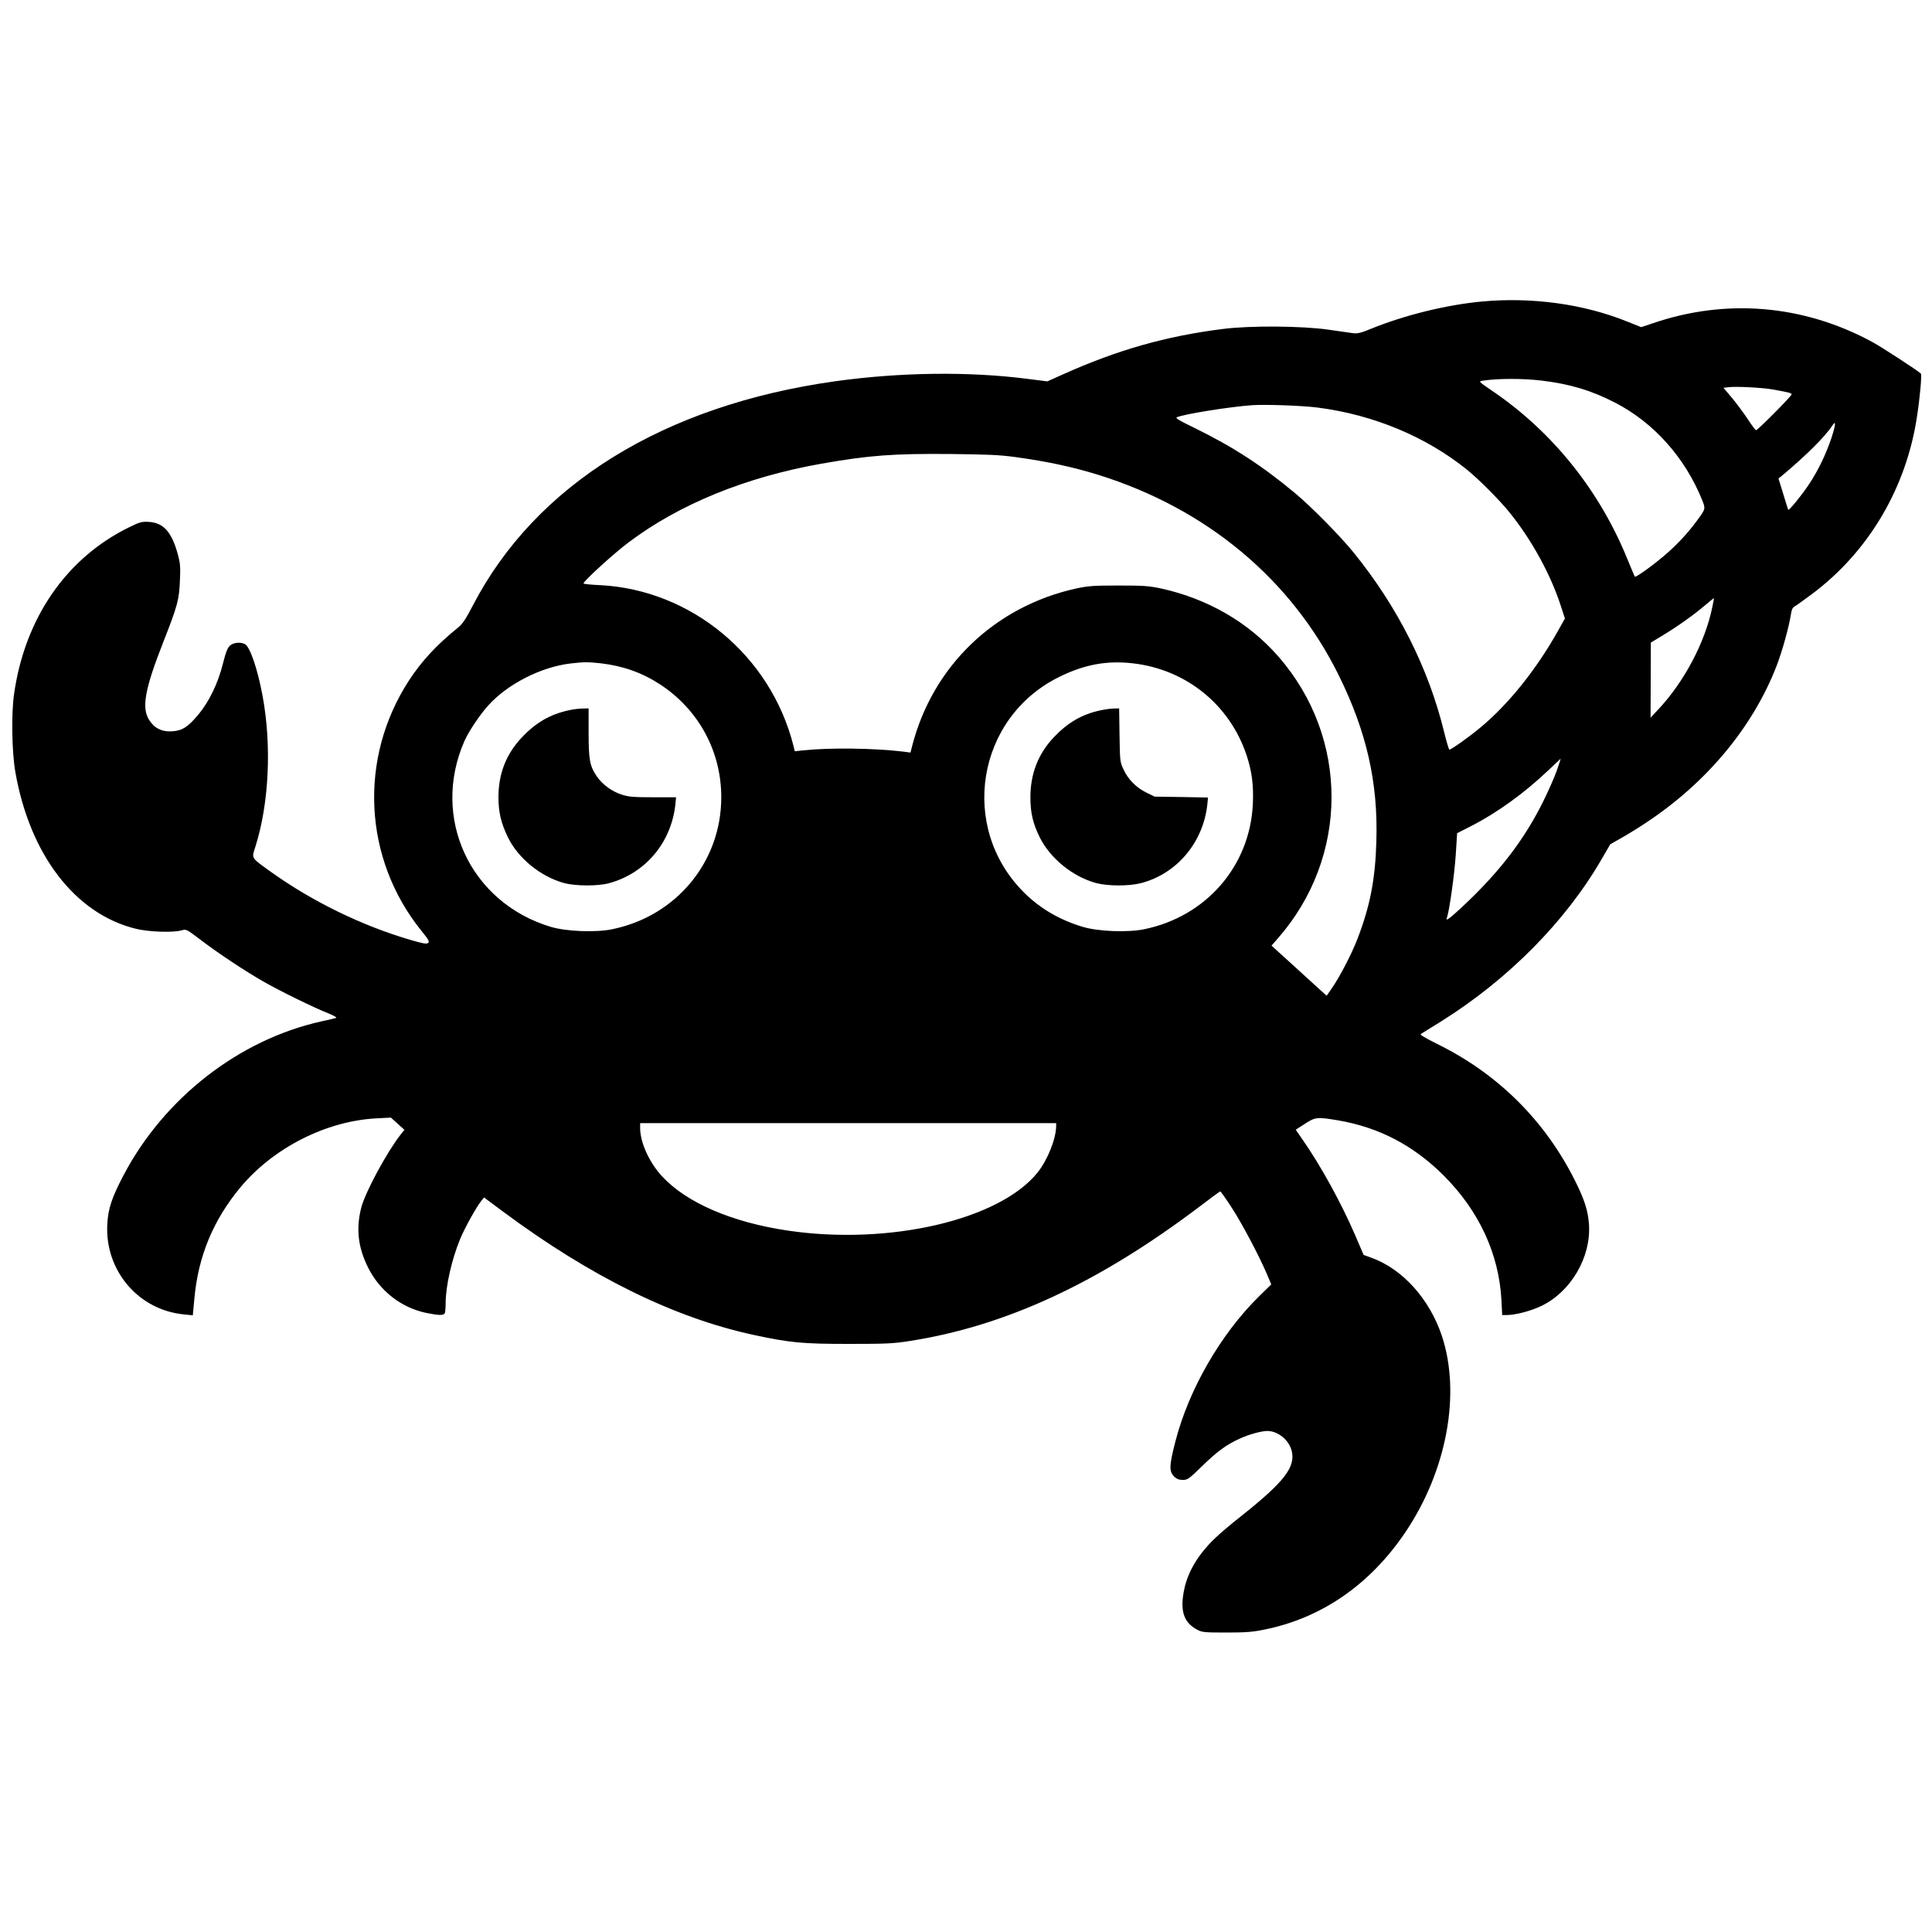 <svg version="1" xmlns="http://www.w3.org/2000/svg" width="2000" height="2000" viewBox="0 0 1500 1500"><path d="M1150.5 234.1c-27.7 2.6-59.7 10.5-85.9 21.1-7.9 3.3-10.6 3.9-14 3.5-2.2-.3-11.1-1.6-19.6-2.8-20.7-2.9-60.4-3.2-81.5-.5-44.5 5.6-81.9 16.3-124.1 35.2l-12.2 5.5-15.8-2c-45.3-5.8-98.7-5.1-148.9 1.9-133.3 18.7-232.7 80.2-281.5 174.3-5.7 10.9-7.9 14.2-11.8 17.3-16.4 13.3-27.9 25.7-37.8 40.9-39.2 60.5-35.3 138.3 9.8 194.2 5.7 7 6.4 8.4 5.2 9.4-1.2 1-4 .5-14.2-2.5-37.4-11-75.7-29.7-107.6-52.5-16.1-11.6-15.3-10.3-12.3-19.8 10.6-33.4 12.7-78.6 5.6-116.8-3.9-21.2-9.8-38.3-13.7-40.4-3.5-1.8-8.9-1.3-11.6 1.1-2 1.8-3.2 4.9-5.6 14.3-3.7 14.9-10.6 29.2-19 39.3-8.1 9.7-12.5 12.5-20.4 13-8 .5-13.9-2.5-17.9-9-5.9-9.4-3.2-24 11.1-60.4 11.1-28.2 12.3-32.8 12.9-48 .5-10.3.2-13.2-1.6-19.9-4.8-17.5-11.1-24.6-22.5-25.3-5.6-.3-6.9 0-15.4 4.2-48.8 23.9-81 70.7-89.3 129.6-2.2 15.3-1.7 44.9 1 60.3 11.2 64.3 46.5 110.3 93.6 121.8 10 2.5 29.2 3.1 35.6 1.2 3.4-1 3.7-.9 14 6.9 13.1 10.1 35.2 24.8 49.3 32.8 12.6 7.3 39.7 20.5 50.6 24.8 4.2 1.7 6.8 3.2 6 3.5-.8.3-6 1.5-11.5 2.7-63.9 14.2-122.1 59.5-153.6 119.5-9.1 17.3-12 26-12.6 38.1-1.9 35.8 24.1 66.5 59.5 69.9l6.9.7 1.2-12.9c3-33 14.6-61 35.8-86.5 25.5-30.6 66.4-51.4 105.3-53.5l11.5-.6 5.3 4.8 5.2 4.7-2.9 3.6c-10.8 13.8-27.5 44.8-30.6 56.7-4.2 16.4-2.6 30.7 5.2 46.5 9.2 18.4 25.9 31.4 45.5 35.4 9.9 2 13.4 2 14.2 0 .3-.9.6-4.3.6-7.7 0-13 4.7-33.9 11.2-49.6 3.4-8.4 12.6-24.9 16.3-29.5l2.3-2.9 14.9 11.1c67.9 50.4 132.7 82.3 194.3 95.6 28.3 6.1 38 7 73.5 7 29.3 0 34.6-.2 47.5-2.2 74.7-11.6 146.9-45.1 225.2-104.3 8.6-6.6 15.9-11.9 16.2-11.9.4 0 4.2 5.4 8.5 12 8.1 12.3 21.2 37.1 27.6 51.9l3.5 8.3-9.8 9.6c-29.6 29.2-54.4 72.3-64.7 112.6-4.8 18.7-4.9 22.9-.9 27 2 1.9 3.7 2.6 6.7 2.6 3.8 0 4.7-.7 15.1-10.8 11.8-11.5 18.9-16.6 29-21.2 7.3-3.4 17-6 21.7-6 8.3.1 16.8 7.2 18.8 15.6 3 12.5-6 24-38.4 49.8-8.3 6.5-18.1 14.8-21.8 18.5-12.4 12-20.3 25.2-23.2 38.7-3.6 16.8-.6 26.1 10 31.7 3.7 2 5.5 2.2 22.5 2.2 15.2 0 20.5-.4 29.7-2.3 44.4-8.9 82.2-35.1 109.5-75.7 32.1-47.7 43.2-107.5 28.2-152.5-9.6-28.6-30.5-51.8-54.7-60.5l-6-2.2-6.6-15.4c-11-25.4-26.7-53.9-40.8-74.1l-5.3-7.7 7-4.5c8.3-5.4 9.5-5.5 26.2-2.7 31.7 5.5 58.3 19.4 81.9 43 27.2 27.3 42.6 60.5 44.6 96.3l.6 11.8h3.4c7 0 19-3.2 27.3-7.2 22.7-11.1 38.2-37.6 36.7-62.8-.7-10.9-3.5-19.6-10.8-34.2-23.5-47-60.1-83.2-107.3-106.4-9.3-4.6-13.4-7.1-12.5-7.6.8-.5 7.9-4.9 15.8-9.8 52.1-32.6 96.8-77.8 124.6-126l6.7-11.5 8.6-4.9c4.8-2.7 13.7-8.1 19.7-12.2 46.9-31.1 82.6-74.2 100.9-121.6 4.3-11.1 9.7-30.6 11.1-40.1.5-3.4 1.3-5.1 2.9-5.9 1.1-.6 7.1-4.9 13.3-9.5 44.1-32.9 73.5-82.7 81.7-138.3 2.4-15.8 3.8-32.2 2.9-33-2.7-2.5-30.2-20.4-37.5-24.4-53.4-29-113.7-34.2-170.9-14.5l-8.7 2.9-11-4.4c-33.7-13.6-74-19.1-112.7-15.5zm46.5 61.4c21.8 2.6 38.8 7.7 57.1 17.2 29.8 15.4 54 42.4 67.3 75.2 2.9 7.2 2.9 7.1-3.7 16.1-6.9 9.4-14.8 18-23.6 25.7-9.6 8.4-23.9 18.8-24.8 18-.3-.3-2.6-5.9-5.3-12.4-21.7-54-58.4-99.9-105.4-131.8-10.8-7.4-10.8-7.4-7.5-7.9 11-1.8 31-1.9 45.9-.1zm179.5 6.9c12.8 2.3 14.5 2.8 14.5 3.8 0 1.3-26.3 27.8-27.6 27.8-.5 0-3.5-4-6.6-8.8-3.2-4.8-8.7-12.2-12.2-16.4l-6.5-7.7 3.2-.4c5.5-.9 26.8.2 35.2 1.7zm-353 14.1c43.2 5.6 83.9 22.7 115.5 48.2 9.3 7.5 26.1 24.4 33.5 33.8 16.8 20.9 31.3 47.4 39.1 71.3l3.4 10.4-5.5 9.8c-16.7 29.8-38.3 56.7-59.8 74.6-8.7 7.3-22.9 17.4-24.4 17.4-.4 0-2.2-6-4-13.3-12.1-49.9-36.3-97.8-70.5-139.9-10.8-13.2-32.5-35.2-45.3-45.9-25.7-21.4-48.2-36-78-50.6-12.6-6.1-15.3-7.8-13.7-8.4 7.2-2.7 40.7-8 58.2-9.3 10.4-.7 39.5.3 51.5 1.9zm398.5 23.3c-4.3 12.9-10.6 26-17.9 36.8-5.8 8.6-15 19.8-15.7 19.2-.2-.2-1.9-5.8-3.9-12.3l-3.7-12 2.9-2.3c18.6-15.6 33.5-30.4 38.9-38.8 3-4.5 2.7-.9-.6 9.4zm-633.5 15.1c24.4 3.3 44.6 7.7 64 13.7 84.2 26.2 150.1 81.1 187 155.9 21.5 43.6 30.5 83 29.1 128.5-.8 29.7-4.9 50.6-14.7 76-4.8 12.4-14.3 30.6-20.7 39.5l-3.2 4.6-6.4-5.8c-3.5-3.2-13.1-12-21.4-19.5l-15-13.6 4.7-5.4c55.6-63.1 55.9-155.9.6-219.1-23.2-26.6-55.1-45-91.5-52.9-9.1-1.9-13.4-2.2-32.5-2.2s-23.4.3-32.5 2.2c-63.7 13.9-112.1 60.4-128 123.1l-1.1 4.4-5.2-.7c-23.4-2.8-57.4-3.2-78.4-1l-6.2.7-1.1-4.4c-17.7-69.9-79.3-121-150.2-124.6-7.1-.3-12.8-.9-12.8-1.3 0-1.8 23.9-23.6 34.8-31.7 39.4-29.8 91.2-50.9 150-61.3 37.1-6.5 55.5-7.9 100.2-7.5 29 .3 38.2.7 50.5 2.4zm540.9 116.6c-5.6 27.3-21.9 58-42 79.4l-5.9 6.3.1-29.2.1-29.1 8.6-5.2c11.2-6.7 24.4-16 33.2-23.5 3.9-3.3 7.1-5.9 7.2-5.8.1.1-.5 3.3-1.3 7.1zM466.5 515c17.1 2 31.9 7.2 45.9 16.3 30 19.6 47.6 52 47.6 87.7 0 50.2-35 92.4-84.9 102.5-12.7 2.6-35.5 1.7-47.5-1.9-62.6-18.8-93.2-84.7-67-144.3 3.3-7.4 11.8-20.2 18.4-27.5 15-16.7 41-30 64.1-32.7 10.5-1.2 13.3-1.2 23.4-.1zm413 0c41.4 4.7 75.3 32.1 88.4 71.5 4.1 12.5 5.5 23.4 4.8 37.9-2.3 48.2-36.5 87.4-84.6 97.1-12.7 2.6-35.5 1.7-47.5-1.9-18-5.4-33.2-14.3-45.7-26.8-50.7-50.6-36.6-135.8 27.6-167.3 19.5-9.6 36.8-12.8 57-10.5zm329.4 82.7c-1.7 4.9-6.3 15.5-10.4 23.8-14.7 29.9-33.9 55.1-62.6 82-11.1 10.3-13.8 12.2-12.5 8.9 1.8-4.8 5.7-32.4 6.8-48.1l1.1-17.4 10.8-5.5c20.4-10.4 41.3-25.6 59.9-43.2 5.2-5 9.6-9.1 9.7-9.2.1 0-1.1 3.9-2.8 8.7zM820 874.2c-.1 10-6.6 26.3-14.4 36.1-29.6 36.9-115.4 56.8-194.1 45.1-43.2-6.4-78.2-21.5-97.2-41.8-10.1-10.8-17.3-26.5-17.3-37.8V872h323v2.2z"/><path d="M441.5 551.5c-14.5 3.1-25.7 9.7-36.5 21.2-12.1 12.9-18 28.1-18 46.2 0 11.7 2 20.1 7.3 31.1 7.9 16.3 25.5 30.7 43.7 35.6 8.8 2.4 26.3 2.5 34.9.1 28.3-7.7 48.4-31.6 51.5-61.5l.5-5.2h-17.8c-15 0-18.9-.3-24.2-2-7.7-2.4-15.1-7.8-19.6-14.3-5.4-8-6.3-12.7-6.3-33.9V550l-4.7.1c-2.7 0-7.5.6-10.8 1.4zM854.4 551.5c-14.4 3.1-25.3 9.4-36.3 21-12 12.7-18.1 28.2-18.1 46.5 0 12 1.9 20.2 7.2 31 8.1 16.4 25.7 30.7 43.8 35.6 9.1 2.4 25.3 2.5 34.7.1 28-7.2 48.6-31.7 51.7-61.4l.5-5.1-20.7-.4-20.7-.3-6.6-3.2c-7.8-3.9-14-10.1-17.7-18.1-2.6-5.5-2.7-6.4-3-26.5l-.3-20.7-4.2.1c-2.3 0-7 .7-10.3 1.4z"/></svg>